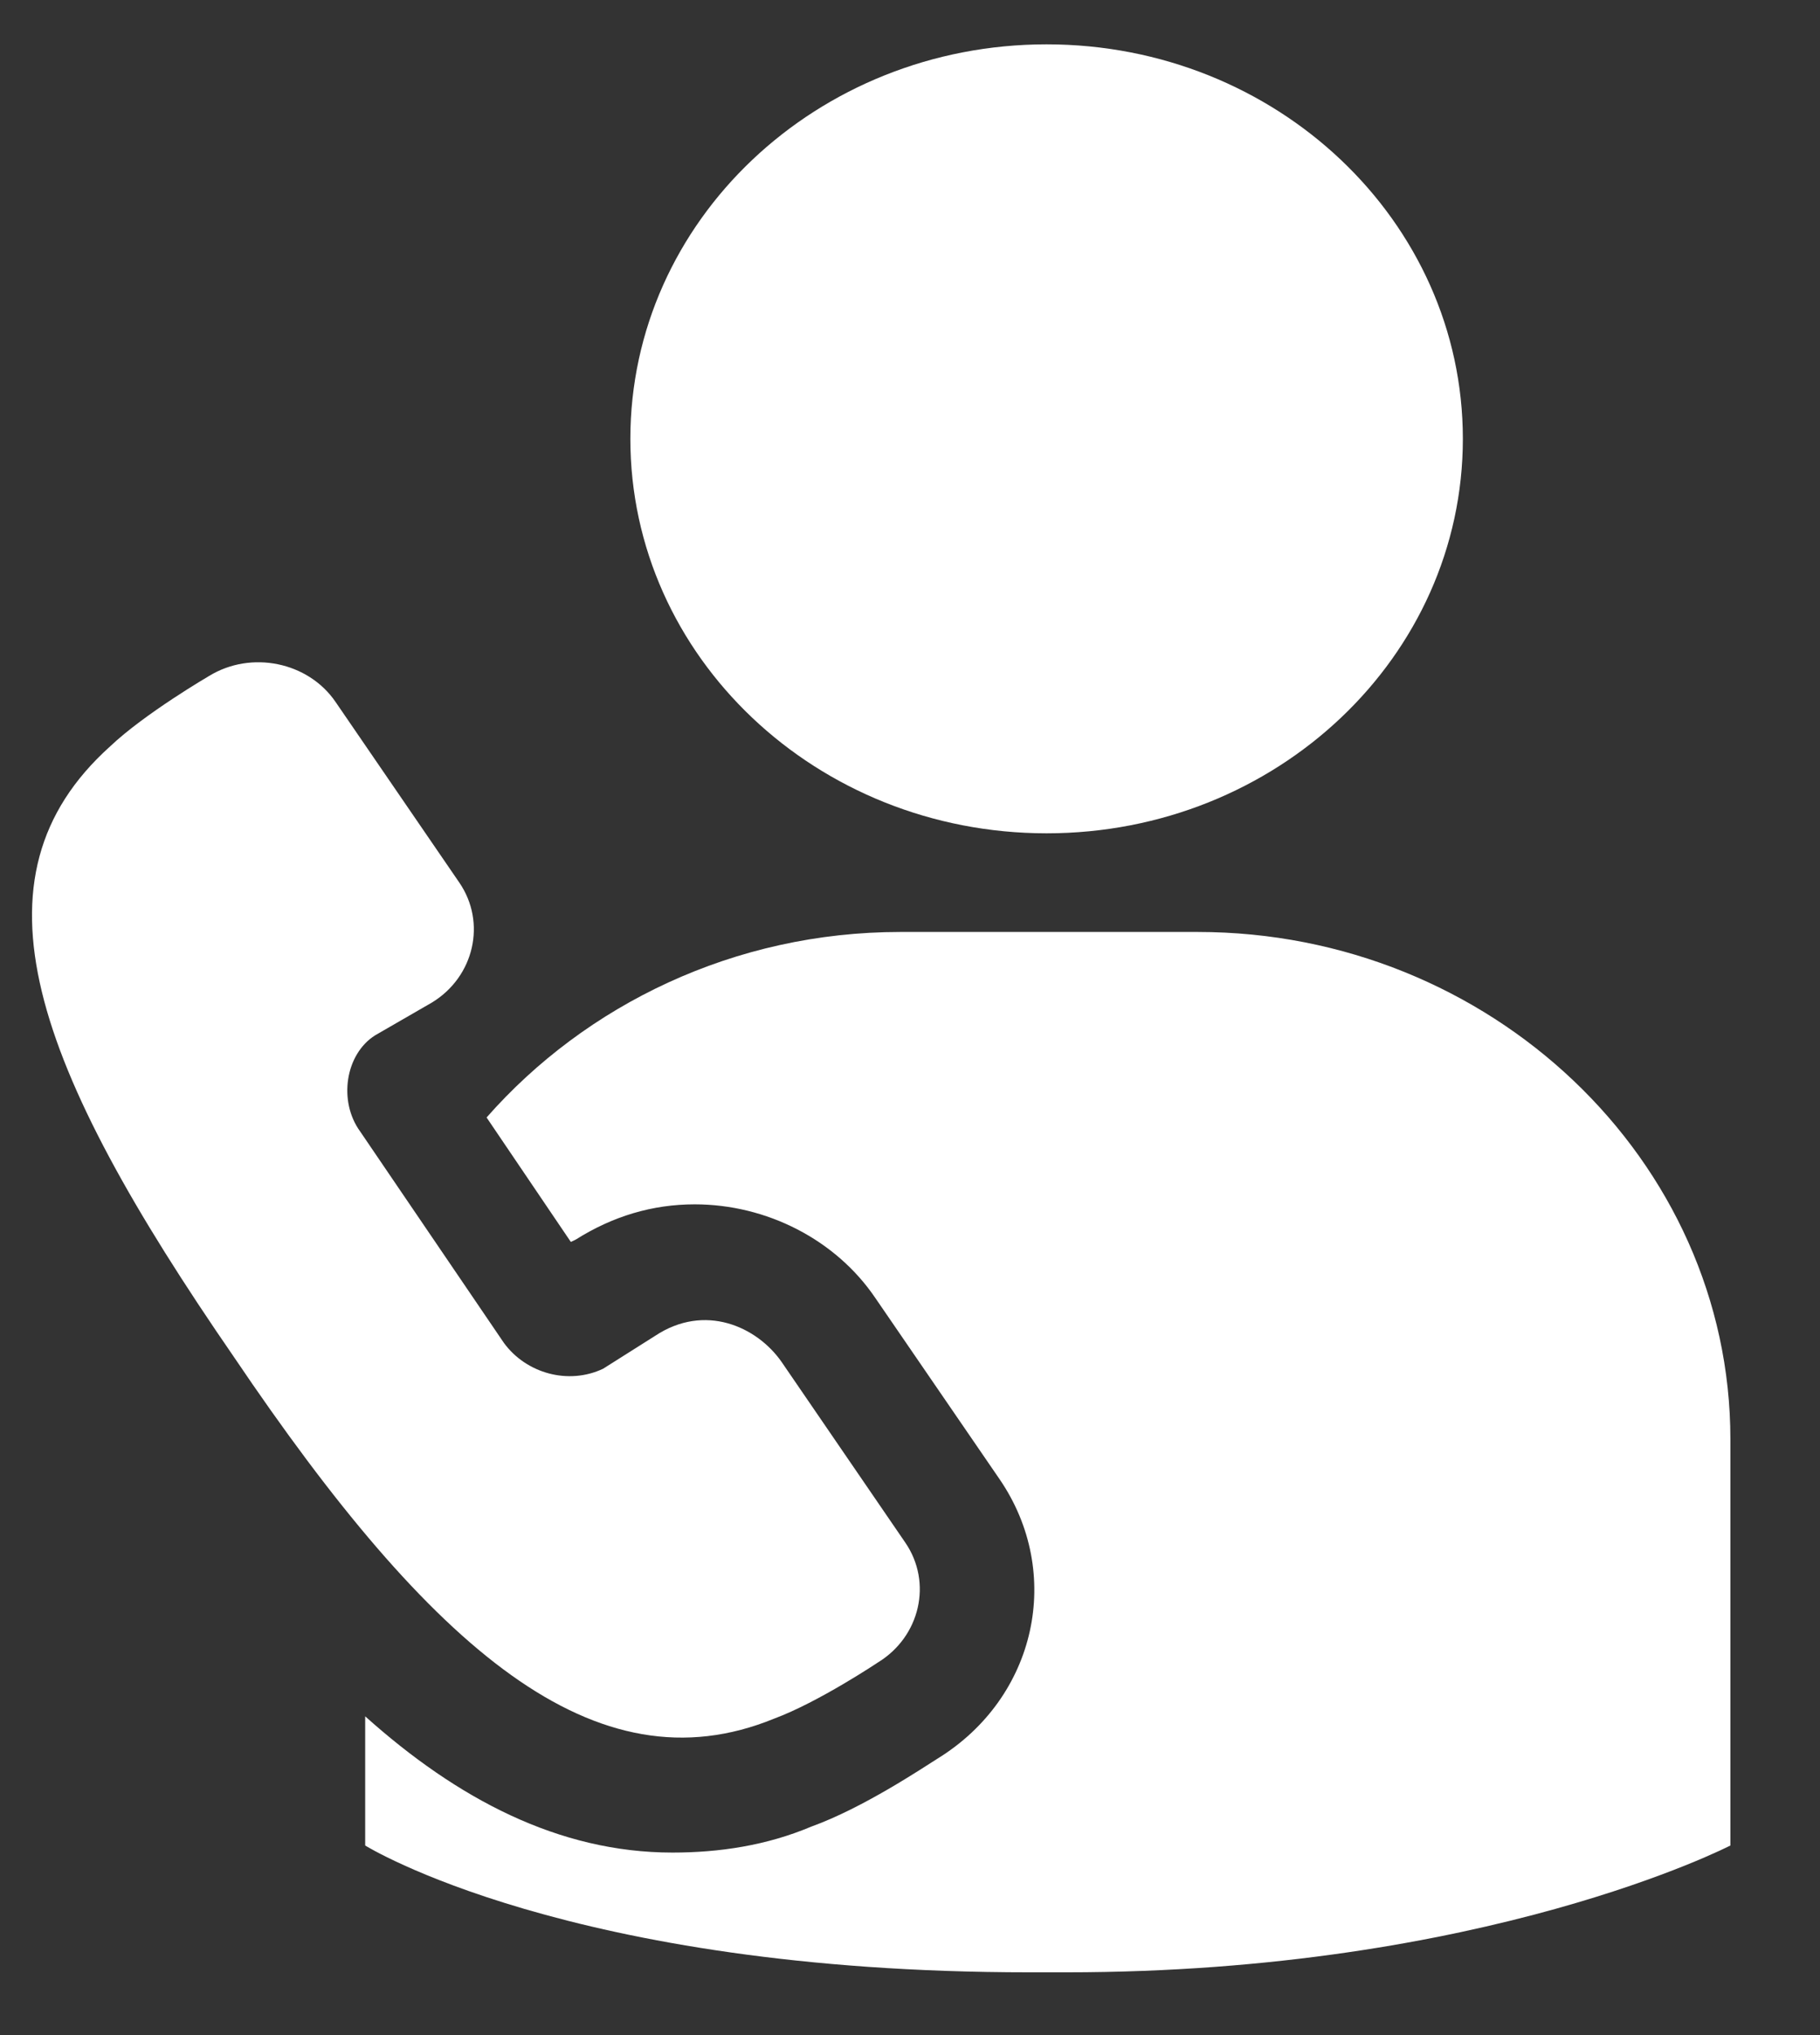 <svg width="17" height="19" viewBox="0 0 17 19" fill="none" xmlns="http://www.w3.org/2000/svg">
<rect x="0" y="0" width="17" height="19" fill="#333333" stroke="none"/>
<path d="M9.776 0.414C11.923 0.414 13.664 2.063 13.664 4.097C13.664 6.131 11.923 7.78 9.776 7.78C7.628 7.78 5.888 6.131 5.888 4.097C5.888 2.063 7.628 0.414 9.776 0.414Z" fill="white"/>
<path d="M7.23 16.046C7.646 15.892 8.202 15.52 8.202 15.52C8.595 15.279 8.711 14.774 8.456 14.402L7.299 12.713C7.068 12.384 6.582 12.165 6.119 12.472L5.633 12.779C5.309 12.932 4.916 12.823 4.707 12.538L3.365 10.565C3.157 10.28 3.226 9.841 3.504 9.666L4.036 9.359C4.43 9.118 4.545 8.613 4.291 8.241L3.134 6.553C2.879 6.18 2.347 6.07 1.953 6.311C1.953 6.311 1.351 6.662 1.028 6.969C-0.338 8.197 0.31 9.951 2.185 12.669C4.036 15.41 5.564 16.726 7.23 16.046Z" fill="white"/>
<path d="M11.187 8.701H9.798H8.41C6.859 8.701 5.471 9.381 4.545 10.433L5.332 11.595L5.378 11.573C5.725 11.354 6.096 11.244 6.489 11.244C7.16 11.244 7.808 11.573 8.178 12.121L9.336 13.809C9.937 14.686 9.683 15.849 8.757 16.419C8.618 16.506 8.063 16.879 7.577 17.054C7.16 17.23 6.72 17.296 6.281 17.296C5.216 17.296 4.267 16.791 3.411 16.024V17.23C3.411 17.23 5.309 18.414 9.613 18.414H9.96C13.871 18.414 16.163 17.23 16.163 17.23V13.437C16.163 10.828 13.918 8.701 11.187 8.701Z" fill="white"/>
</svg>
